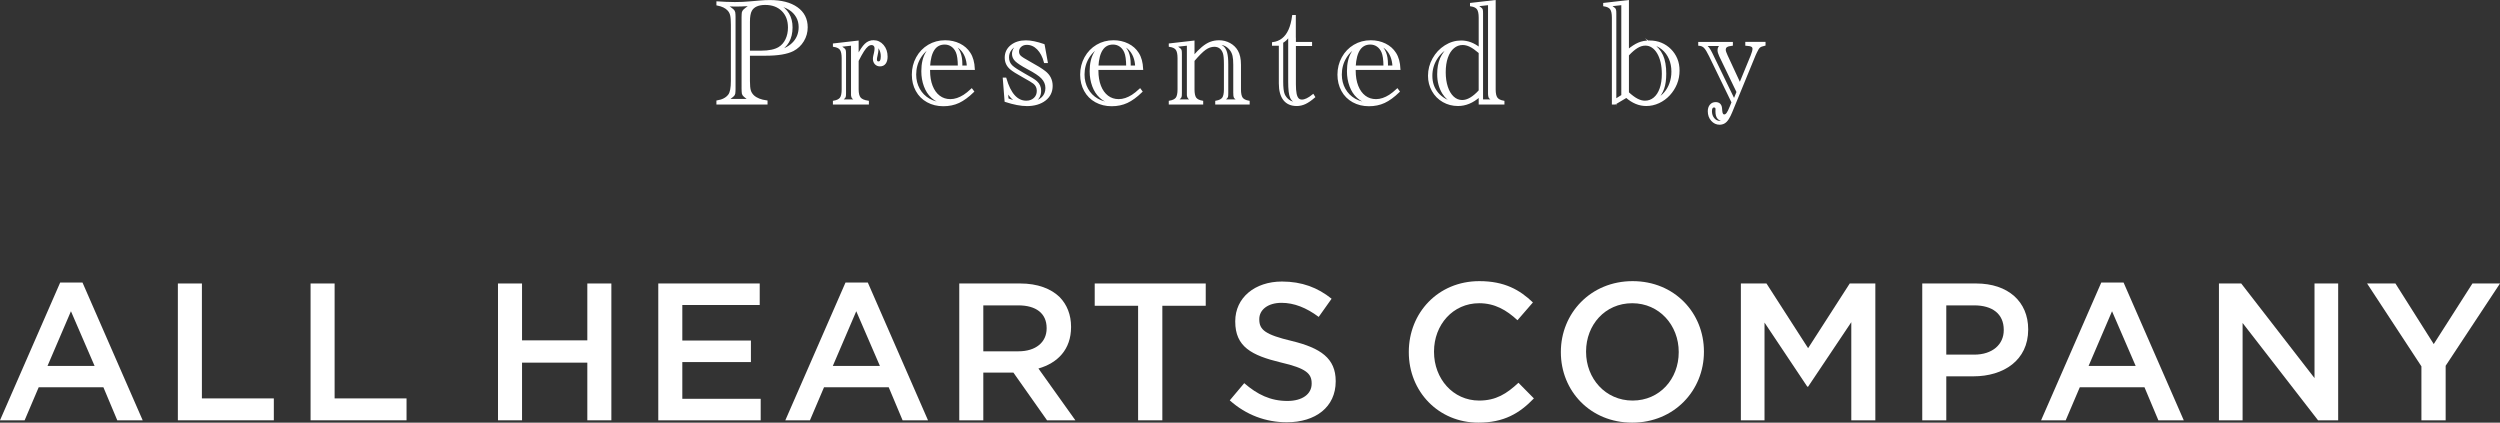 <?xml version="1.0" encoding="UTF-8"?>
<svg id="_レイヤー_1" xmlns="http://www.w3.org/2000/svg" version="1.1" viewBox="0 0 575.632 97.315">
  <rect x="0" y="0" width="575.632" height="97.315" fill="#333333" stroke="none"/>
  <!-- Generator: Adobe Illustrator 29.7.1, SVG Export Plug-In . SVG Version: 2.1.1 Build 8)  -->
  <defs>
    <style>
      .st0 {
        stroke: #fff;
        stroke-miterlimit: 10;
        stroke-width: .425px;
      }

      .st0, .st1 {
        fill: #fff;
      }
    </style>
  </defs>
  <g>
    <path class="st1" d="M13.86,65.047h5.131l13.862,31.728h-5.852l-3.195-7.606h-14.896l-3.24,7.606H0l13.86-31.728ZM21.782,84.264l-5.446-12.601-5.401,12.601h10.847Z"/>
    <path class="st1" d="M40.953,65.272h5.534v26.462h16.562v5.041h-22.096v-31.503Z"/>
    <path class="st1" d="M71.509,65.272h5.536v26.462h16.561v5.041h-22.096v-31.503Z"/>
    <path class="st1" d="M114.667,65.272h5.534v13.096h15.032v-13.096h5.536v31.503h-5.536v-13.276h-15.032v13.276h-5.534v-31.503Z"/>
    <path class="st1" d="M151.569,65.272h23.357v4.951h-17.821v8.19h15.796v4.951h-15.796v8.461h18.046v4.951h-23.581v-31.503Z"/>
    <path class="st1" d="M194.682,65.047h5.131l13.862,31.728h-5.852l-3.195-7.606h-14.896l-3.24,7.606h-5.67l13.86-31.728ZM202.603,84.264l-5.446-12.601-5.401,12.601h10.847Z"/>
    <path class="st1" d="M220.874,65.272h14.042c3.961,0,7.066,1.17,9.09,3.151,1.665,1.71,2.61,4.05,2.61,6.795v.09c0,5.175-3.105,8.281-7.515,9.541l8.506,11.926h-6.526l-7.74-10.981h-6.931v10.981h-5.536v-31.503ZM234.511,80.889c3.959,0,6.48-2.07,6.48-5.265v-.091c0-3.375-2.431-5.22-6.525-5.22h-8.056v10.576h8.101Z"/>
    <path class="st1" d="M262.051,70.403h-9.991v-5.13h25.563v5.13h-9.991v26.372h-5.581v-26.372Z"/>
    <path class="st1" d="M283.157,92.185l3.33-3.961c3.016,2.61,6.032,4.096,9.946,4.096,3.421,0,5.581-1.575,5.581-3.961v-.09c0-2.25-1.26-3.465-7.111-4.815-6.705-1.621-10.485-3.601-10.485-9.406v-.09c0-5.4,4.5-9.135,10.755-9.135,4.592,0,8.236,1.395,11.431,3.96l-2.97,4.185c-2.835-2.115-5.671-3.241-8.551-3.241-3.24,0-5.13,1.666-5.13,3.736v.09c0,2.43,1.44,3.51,7.47,4.951,6.661,1.62,10.126,4.005,10.126,9.225v.091c0,5.895-4.635,9.406-11.251,9.406-4.815,0-9.36-1.666-13.141-5.04Z"/>
    <path class="st1" d="M324.381,81.114v-.09c0-8.955,6.705-16.291,16.246-16.291,5.805,0,9.315,2.025,12.33,4.905l-3.555,4.096c-2.521-2.34-5.221-3.915-8.821-3.915-6.03,0-10.396,4.95-10.396,11.116v.09c0,6.166,4.365,11.206,10.396,11.206,3.871,0,6.345-1.575,9.045-4.096l3.556,3.6c-3.286,3.421-6.886,5.581-12.781,5.581-9.182,0-16.021-7.156-16.021-16.202Z"/>
    <path class="st1" d="M359.392,81.114v-.09c0-8.865,6.841-16.291,16.517-16.291,9.675,0,16.426,7.336,16.426,16.201v.09c0,8.866-6.841,16.292-16.516,16.292-9.676,0-16.427-7.336-16.427-16.202ZM386.53,81.114v-.09c0-6.12-4.455-11.206-10.71-11.206-6.256,0-10.622,4.996-10.622,11.116v.09c0,6.121,4.455,11.206,10.712,11.206,6.255,0,10.62-4.995,10.62-11.116Z"/>
    <path class="st1" d="M400.841,65.272h5.895l9.585,14.897,9.586-14.897h5.895v31.503h-5.536v-22.592l-9.946,14.851h-.18l-9.856-14.761v22.502h-5.444v-31.503Z"/>
    <path class="st1" d="M442.603,65.272h12.42c7.335,0,11.972,4.186,11.972,10.531v.09c0,7.066-5.671,10.756-12.601,10.756h-6.256v10.126h-5.534v-31.503ZM454.574,81.654c4.186,0,6.796-2.34,6.796-5.626v-.09c0-3.69-2.655-5.626-6.796-5.626h-6.436v11.341h6.436Z"/>
    <path class="st1" d="M483.826,65.047h5.13l13.862,31.728h-5.85l-3.195-7.606h-14.897l-3.24,7.606h-5.671l13.862-31.728ZM491.746,84.264l-5.444-12.601-5.401,12.601h10.845Z"/>
    <path class="st1" d="M510.917,65.272h5.131l16.875,21.782v-21.782h5.446v31.503h-4.635l-17.371-22.412v22.412h-5.446v-31.503Z"/>
    <path class="st1" d="M557.54,84.354l-12.512-19.082h6.526l8.82,13.952,8.91-13.952h6.346l-12.512,18.947v12.556h-5.581v-12.421Z"/>
  </g>
  <g>
    <path class="st0" d="M172.465,12.611v6.032c0,1.015.068,1.752.205,2.214.137.461.398.88.787,1.256.705.639,1.727,1.042,3.059,1.214v.529h-11.348v-.529c1.23-.205,2.125-.678,2.684-1.419.432-.547.648-1.635.648-3.265V5.741c0-1.036-.057-1.788-.17-2.256-.115-.467-.324-.865-.633-1.196-.547-.604-1.391-1.014-2.529-1.23v-.53c.172.012.312.018.428.018l1.504.086c.604.033,1.305.051,2.102.051,1.266,0,2.41-.051,3.436-.154l2.393-.205c.773-.068,1.514-.102,2.221-.102,2.654,0,4.736.538,6.246,1.614,1.51,1.077,2.266,2.562,2.266,4.452,0,1.117-.285,2.147-.855,3.094-.57.945-1.344,1.674-2.324,2.188-1.379.694-3.457,1.042-6.236,1.042h-3.881ZM167.56,22.985h4.99l-.666-.496c-.389-.284-.637-.513-.744-.684s-.162-.428-.162-.77c0-.182-.004-.304-.008-.367-.006-.062-.01-.128-.01-.196V3.913c0-.068.004-.137.01-.205.004-.068.008-.188.008-.359,0-.318.049-.564.145-.734.098-.172.311-.382.643-.633l.119-.086.957-.734-.615.034c-1.037.068-1.973.103-2.803.103-.514,0-1.213-.018-2.102-.051l.904.648c.377.251.621.471.736.658.113.188.17.453.17.795.012.194.018.382.018.564v16.56c0,.183-.006.37-.018.563,0,.354-.051.613-.154.778-.102.165-.354.391-.752.675l-.666.496ZM172.465,11.876h2.803c1.812,0,3.189-.29,4.137-.871.705-.433,1.256-1.06,1.648-1.88s.59-1.749.59-2.786c0-1.651-.496-2.967-1.486-3.947-.992-.979-2.314-1.47-3.965-1.47-.811,0-1.49.126-2.043.376-.553.251-.959.615-1.221,1.094-.309.547-.463,1.418-.463,2.615v6.869ZM179.131,11.825c1.617-.433,2.85-1.131,3.699-2.094.85-.962,1.273-2.133,1.273-3.512,0-.865-.199-1.651-.598-2.358-.4-.706-.963-1.293-1.691-1.761-.73-.467-1.607-.797-2.633-.99,2.062,1.082,3.094,2.813,3.094,5.195,0,1.299-.264,2.403-.787,3.314-.523.912-1.311,1.647-2.357,2.205Z"/>
    <path class="st0" d="M197.494,12.901c.66-1.275,1.256-2.167,1.787-2.674.529-.507,1.141-.761,1.836-.761.865,0,1.59.342,2.172,1.025.58.684.871,1.532.871,2.546,0,.65-.135,1.151-.402,1.504-.268.354-.646.53-1.137.53-.422,0-.764-.143-1.025-.427-.262-.285-.393-.65-.393-1.094,0-.205.027-.434.086-.684l.154-.65c.09-.398.137-.752.137-1.059,0-.309-.084-.55-.248-.727-.166-.177-.385-.266-.658-.266-.32,0-.633.123-.939.368-.309.245-.637.638-.984,1.179-.348.542-.766,1.297-1.256,2.265v6.597c0,.946.168,1.618.504,2.017.336.399.955.667,1.855.804v.461h-7.861v-.461c.773-.137,1.305-.402,1.59-.795.283-.394.426-1.068.426-2.025v-7.178c0-.957-.145-1.638-.436-2.042s-.818-.664-1.58-.778v-.375l5.502-.633v3.332ZM193.701,23.104h3.418l-.41-.308c-.023-.022-.047-.04-.068-.052l-.223-.17c-.16-.16-.246-.377-.256-.65v-11.638l-2.803.308.666.479c.012,0,.035.018.068.051l.223.172c.113.079.188.196.223.35.033.154.051.425.051.812v8.955c0,.467-.023.758-.068.871-.047.114-.184.268-.41.461-.035.023-.051.041-.051.052l-.359.308ZM201.664,10.219c.262.354.395.735.395,1.146,0,.353-.064.785-.189,1.299-.113.489-.17.814-.17.974,0,.479.193.718.58.718.49,0,.736-.461.736-1.385,0-1.173-.451-2.09-1.352-2.751Z"/>
    <path class="st0" d="M213.941,15.892v.376c0,1.356.197,2.544.598,3.563.398,1.02.965,1.809,1.699,2.366.736.559,1.6.838,2.59.838.523,0,1.051-.088,1.58-.265.531-.177,1.055-.43,1.572-.761.52-.33,1.104-.797,1.752-1.401l.342.462c-1.174,1.139-2.287,1.954-3.34,2.443-1.055.489-2.23.734-3.529.734-1.357,0-2.572-.296-3.648-.889-1.078-.592-1.912-1.429-2.504-2.512-.594-1.082-.889-2.301-.889-3.657,0-1.424.326-2.729.982-3.913.654-1.186,1.549-2.113,2.684-2.786,1.133-.672,2.4-1.009,3.803-1.009,1.195,0,2.291.246,3.289.735.996.49,1.773,1.179,2.332,2.067.592.912.924,2.114.992,3.606h-10.305ZM217.939,23.737c-.809-.104-1.459-.257-1.947-.462-.49-.205-.969-.523-1.436-.957-.695-.638-1.238-1.479-1.625-2.521-.387-1.043-.58-2.18-.58-3.41,0-.854.082-1.641.248-2.357.164-.719.42-1.361.768-1.932.348-.569.818-1.111,1.41-1.623-1.299.706-2.295,1.641-2.99,2.803s-1.043,2.461-1.043,3.896c0,1.23.279,2.35.838,3.357.559,1.009,1.336,1.798,2.332,2.367.998.57,2.1.854,3.309.854.273,0,.512-.006.717-.017ZM213.941,15.294h6.818c-.012-1.537-.166-2.643-.461-3.314-.264-.615-.639-1.091-1.129-1.428-.49-.336-1.037-.504-1.641-.504-2.188,0-3.383,1.749-3.588,5.246ZM222.828,15.294c-.035-.843-.189-1.605-.463-2.289s-.652-1.262-1.137-1.735c-.484-.473-1.057-.812-1.717-1.017.66.524,1.137,1.145,1.428,1.863.289.717.436,1.617.436,2.699,0,.183-.006.342-.018.479h1.471Z"/>
    <path class="st0" d="M240.322,10.339l.717,3.965h-.461c-.342-1.299-.881-2.321-1.615-3.068-.734-.746-1.58-1.119-2.537-1.119-.57,0-1.047.168-1.428.504-.381.337-.572.75-.572,1.239,0,.456.15.829.453,1.119.301.291.982.727,2.041,1.308,1.732.946,2.939,1.691,3.623,2.238,1.084.832,1.625,1.914,1.625,3.248,0,.672-.131,1.275-.395,1.811-.262.536-.648,1.003-1.162,1.402-.512.398-1.121.703-1.828.914-.707.21-1.475.316-2.307.316-1.379,0-3.031-.314-4.957-.94l-.41-5.195h.41c1.025,3.544,2.621,5.315,4.785,5.315.764,0,1.395-.229,1.889-.684.496-.456.744-1.054.744-1.795,0-.752-.291-1.355-.871-1.812-.342-.273-1.186-.78-2.529-1.521-1.346-.741-2.268-1.322-2.77-1.744-.809-.672-1.213-1.526-1.213-2.562,0-1.117.436-2.025,1.307-2.727.873-.7,1.998-1.051,3.375-1.051,1.094,0,2.455.279,4.086.838ZM232.015,22.831l.309.103c.443.171.957.325,1.537.462l.377.085c-.537-.353-.975-.709-1.316-1.068-.342-.358-.701-.84-1.076-1.444l.17,1.863ZM237.638,23.565c1.025-.137,1.828-.495,2.41-1.076.58-.581.871-1.321.871-2.222,0-.889-.33-1.675-.992-2.358-.568-.604-1.668-1.333-3.297-2.188-1.346-.729-2.248-1.316-2.709-1.76-.461-.445-.693-.957-.693-1.539,0-.877.496-1.657,1.488-2.341-.832.273-1.473.684-1.924,1.23-.449.547-.674,1.179-.674,1.897,0,.843.295,1.532.889,2.067.455.422,1.373,1.02,2.75,1.794,1.494.81,2.445,1.402,2.855,1.777.604.547.904,1.23.904,2.051,0,1.288-.625,2.177-1.879,2.666Z"/>
    <path class="st0" d="M252.701,15.892v.376c0,1.356.199,2.544.598,3.563s.967,1.809,1.701,2.366c.734.559,1.598.838,2.588.838.525,0,1.053-.088,1.582-.265s1.053-.43,1.572-.761c.518-.33,1.102-.797,1.752-1.401l.342.462c-1.174,1.139-2.287,1.954-3.342,2.443s-2.23.734-3.529.734c-1.355,0-2.572-.296-3.648-.889-1.076-.592-1.912-1.429-2.504-2.512-.592-1.082-.889-2.301-.889-3.657,0-1.424.328-2.729.982-3.913.656-1.186,1.551-2.113,2.684-2.786,1.133-.672,2.4-1.009,3.803-1.009,1.195,0,2.293.246,3.289.735.998.49,1.775,1.179,2.334,2.067.592.912.922,2.114.99,3.606h-10.305ZM256.699,23.737c-.809-.104-1.457-.257-1.947-.462s-.969-.523-1.436-.957c-.695-.638-1.236-1.479-1.623-2.521-.389-1.043-.582-2.18-.582-3.41,0-.854.082-1.641.248-2.357.166-.719.422-1.361.77-1.932.348-.569.816-1.111,1.41-1.623-1.299.706-2.297,1.641-2.992,2.803-.693,1.162-1.041,2.461-1.041,3.896,0,1.23.279,2.35.836,3.357.559,1.009,1.336,1.798,2.334,2.367.996.57,2.1.854,3.307.854.273,0,.512-.006.717-.017ZM252.701,15.294h6.818c-.012-1.537-.164-2.643-.461-3.314-.262-.615-.639-1.091-1.129-1.428-.488-.336-1.035-.504-1.641-.504-2.188,0-3.383,1.749-3.588,5.246ZM261.588,15.294c-.035-.843-.188-1.605-.461-2.289s-.652-1.262-1.137-1.735c-.484-.473-1.057-.812-1.719-1.017.662.524,1.137,1.145,1.428,1.863.291.717.436,1.617.436,2.699,0,.183-.006.342-.018.479h1.471Z"/>
    <path class="st0" d="M274.828,13.038c.705-.831,1.383-1.518,2.033-2.059.648-.541,1.275-.926,1.879-1.154.605-.228,1.26-.342,1.967-.342.865,0,1.672.205,2.418.615s1.318.964,1.717,1.658c.455.775.684,1.823.684,3.145v5.674c0,.946.141,1.618.42,2.017.277.399.805.667,1.58.804v.461h-7.502v-.461c.773-.137,1.301-.404,1.58-.804.279-.398.418-1.07.418-2.017v-5.776c0-1.241-.078-2.103-.238-2.581-.172-.523-.445-.931-.82-1.222-.377-.29-.826-.436-1.35-.436-.73,0-1.439.245-2.129.735-.689.489-1.574,1.373-2.656,2.648v6.631c0,.946.139,1.618.418,2.017.279.399.807.667,1.58.804v.461h-7.502v-.461c.775-.137,1.305-.402,1.59-.795.285-.394.428-1.068.428-2.025v-7.178c0-.957-.146-1.638-.436-2.042-.291-.404-.818-.664-1.582-.778v-.375l5.504-.633v3.469ZM271.033,23.104h3.418l-.41-.308c-.023-.022-.045-.04-.068-.052l-.223-.17c-.158-.16-.244-.377-.256-.65v-11.638l-2.803.308.666.479c.012,0,.035.018.068.051l.223.172c.113.079.188.196.223.35.033.154.051.425.051.812v8.955c0,.467-.023.758-.068.871-.045.114-.182.268-.41.461-.033.023-.051.041-.051.052l-.359.308ZM281.732,23.104h3.4l-.393-.308c-.035-.034-.059-.052-.068-.052l-.223-.17c-.172-.172-.256-.388-.256-.65v-.342l-.018-.17v-6.529c0-.865-.057-1.549-.172-2.051-.113-.501-.307-.939-.58-1.315-.707-.957-1.623-1.436-2.752-1.436-.113,0-.375.023-.785.068.705.103,1.252.311,1.641.624.387.313.662.783.828,1.41.166.626.248,1.492.248,2.598v6.631c0,.467-.02.758-.061.871-.039.114-.174.268-.4.461-.023.023-.037.035-.043.035s-.016.006-.025.017l-.342.308Z"/>
    <path class="st0" d="M298.172,10.372v9.059c0,.889.055,1.604.162,2.145s.279.938.514,1.188c.232.251.543.376.93.376.695,0,1.551-.41,2.564-1.23l.256.41c-.764.661-1.459,1.14-2.084,1.436-.627.296-1.271.444-1.932.444-1.275,0-2.248-.424-2.914-1.273-.666-.849-1-2.082-1-3.699v-8.904h-1.572v-.41c.855-.113,1.602-.421,2.238-.923.639-.501,1.154-1.193,1.547-2.076.395-.883.676-1.968.846-3.256h.428v6.204h3.742v.512h-3.725ZM296.822,8.168c-.4.661-.924,1.179-1.572,1.556v9.108c0,.649.027,1.222.084,1.718.059.495.146.892.266,1.188.119.297.299.587.539.871.637.741,1.463,1.111,2.477,1.111.184,0,.342-.006.479-.018-.5-.113-.891-.262-1.17-.443-.279-.183-.498-.447-.658-.795s-.273-.823-.342-1.428c-.068-.604-.102-1.35-.102-2.238v-10.63Z"/>
    <path class="st0" d="M311.941,15.892v.376c0,1.356.199,2.544.598,3.563s.967,1.809,1.701,2.366c.734.559,1.598.838,2.588.838.525,0,1.053-.088,1.582-.265s1.053-.43,1.572-.761c.518-.33,1.102-.797,1.752-1.401l.342.462c-1.174,1.139-2.287,1.954-3.342,2.443s-2.23.734-3.529.734c-1.355,0-2.572-.296-3.648-.889-1.076-.592-1.912-1.429-2.504-2.512-.592-1.082-.889-2.301-.889-3.657,0-1.424.328-2.729.982-3.913.656-1.186,1.551-2.113,2.684-2.786,1.133-.672,2.4-1.009,3.803-1.009,1.195,0,2.293.246,3.289.735.998.49,1.775,1.179,2.334,2.067.592.912.922,2.114.99,3.606h-10.305ZM315.939,23.737c-.809-.104-1.457-.257-1.947-.462s-.969-.523-1.436-.957c-.695-.638-1.236-1.479-1.623-2.521-.389-1.043-.582-2.18-.582-3.41,0-.854.082-1.641.248-2.357.166-.719.422-1.361.77-1.932.348-.569.816-1.111,1.41-1.623-1.299.706-2.297,1.641-2.992,2.803-.693,1.162-1.041,2.461-1.041,3.896,0,1.23.279,2.35.836,3.357.559,1.009,1.336,1.798,2.334,2.367.996.57,2.1.854,3.307.854.273,0,.512-.006.717-.017ZM311.941,15.294h6.818c-.012-1.537-.164-2.643-.461-3.314-.262-.615-.639-1.091-1.129-1.428-.488-.336-1.035-.504-1.641-.504-2.188,0-3.383,1.749-3.588,5.246ZM320.828,15.294c-.035-.843-.188-1.605-.461-2.289s-.652-1.262-1.137-1.735c-.484-.473-1.057-.812-1.719-1.017.662.524,1.137,1.145,1.428,1.863.291.717.436,1.617.436,2.699,0,.183-.006.342-.018.479h1.471Z"/>
    <path class="st0" d="M340.683,22.113l-.068.052c-1.537,1.355-3.172,2.033-4.904,2.033-1.242,0-2.375-.294-3.4-.88-1.025-.587-1.832-1.401-2.418-2.444-.588-1.042-.881-2.185-.881-3.426,0-1.379.34-2.678,1.018-3.896.678-1.22,1.592-2.193,2.742-2.923,1.15-.729,2.375-1.094,3.674-1.094,1.494,0,2.906.536,4.238,1.606v-7.075c0-.945-.143-1.624-.426-2.034-.285-.41-.811-.672-1.572-.785v-.377l5.484-.632v20.337c0,.946.146,1.618.438,2.017.289.399.816.667,1.58.804v.461h-5.504v-1.743ZM334.804,23.685c-.693-.41-1.207-.758-1.537-1.042-.33-.285-.656-.678-.975-1.18-.775-1.241-1.162-2.7-1.162-4.375,0-1.39.211-2.574.633-3.555.422-.979,1.15-1.988,2.188-3.025-1.436.832-2.521,1.838-3.256,3.017-.734,1.18-1.102,2.493-1.102,3.939,0,1.562.457,2.895,1.375,3.999.918,1.105,2.195,1.846,3.836,2.222ZM340.683,12.116l-.137-.12c-.74-.638-1.408-1.104-2.008-1.401-.598-.296-1.182-.444-1.752-.444-.809,0-1.525.265-2.152.795-.627.529-1.111,1.281-1.453,2.256-.342.974-.512,2.122-.512,3.443,0,1.265.164,2.398.494,3.401.332,1.002.801,1.785,1.41,2.35.609.563,1.314.846,2.111.846,1.242,0,2.574-.78,3.998-2.342v-8.783ZM341.265,23.104h2.529l-.393-.308c-.023-.011-.047-.028-.068-.052l-.223-.17c-.172-.172-.256-.388-.256-.65l-.018-.342V.956l-2.803.308.666.479c.012,0,.035.017.068.052l.223.17c.113.08.188.186.223.316.033.132.051.413.051.846v19.979Z"/>
    <path class="st0" d="M374.853,11.602c.877-.74,1.689-1.27,2.436-1.589.746-.318,1.58-.479,2.504-.479.98,0,1.871.168,2.674.504.805.337,1.51.81,2.119,1.419s1.082,1.315,1.42,2.119c.336.803.504,1.694.504,2.674,0,1.071-.191,2.077-.572,3.017-.383.94-.922,1.786-1.615,2.538-.695.752-1.502,1.339-2.418,1.76-.918.422-1.867.633-2.846.633-1.631,0-3.156-.633-4.58-1.896l-2.615,1.555h-.514V4.066c0-.945-.143-1.624-.426-2.034-.285-.41-.811-.672-1.572-.785v-.377l5.502-.632v11.364ZM371.949,23.002l1.572-.991V.956l-2.803.308.666.479c.012,0,.033.017.068.052l.223.17c.113.08.188.197.221.351.035.154.053.425.053.812v19.876ZM374.853,21.361c.797.729,1.504,1.251,2.119,1.563.615.313,1.207.471,1.777.471.82,0,1.541-.26,2.162-.778.621-.518,1.1-1.256,1.436-2.213s.504-2.085.504-3.384c0-.979-.094-1.877-.281-2.691s-.461-1.526-.82-2.137c-.359-.609-.787-1.079-1.281-1.41-.496-.33-1.035-.495-1.615-.495-.627,0-1.26.191-1.898.572-.637.382-1.338.983-2.102,1.804v8.698ZM380.357,10.098c1.082.707,1.867,1.602,2.357,2.684.49,1.083.734,2.479.734,4.188,0,1.367-.162,2.512-.486,3.435s-.881,1.777-1.666,2.563c.775-.376,1.443-.883,2.008-1.521.564-.638.996-1.384,1.299-2.238s.453-1.76.453-2.717c0-1.105-.197-2.108-.59-3.008-.393-.9-.945-1.646-1.658-2.239-.711-.592-1.529-.974-2.451-1.146Z"/>
    <path class="st0" d="M398.906,23.565l-5.023-10.355-.172-.359c-.467-.968-.869-1.623-1.205-1.965s-.76-.53-1.271-.564v-.461h7.553v.461c-.592.068-1.014.188-1.264.359-.252.17-.377.433-.377.785,0,.285.143.729.428,1.334l3.041,6.562,2.666-6.478c.297-.729.445-1.275.445-1.641,0-.308-.127-.53-.377-.667s-.678-.222-1.281-.256v-.461h4.238v.461c-.57.126-.971.285-1.205.479-.234.194-.486.593-.76,1.196l-.309.667c-.023.068-.043.116-.059.145-.018.029-.037.077-.061.146l-5.264,12.817c-.238.592-.498,1.107-.777,1.547-.279.438-.576.746-.889.923-.314.176-.664.265-1.051.265-.684,0-1.271-.276-1.76-.829-.49-.553-.736-1.239-.736-2.06,0-.569.146-1.028.436-1.375.291-.348.676-.521,1.154-.521.387,0,.686.103.896.308s.334.501.369.889l.051.599c.045.694.273,1.042.684,1.042.25,0,.484-.146.701-.436.215-.291.467-.795.752-1.513l.426-1.043ZM400.053,21.173l-4-8.305c-.25-.536-.375-.975-.375-1.316,0-.489.227-.883.684-1.18h-3.795c.318.205.584.445.795.719s.447.678.709,1.213l5.213,10.767.77-1.897ZM397.095,27.684h-.154c-.604,0-1.045-.165-1.324-.496-.279-.33-.418-.849-.418-1.555l.016-.479c0-.41-.188-.615-.562-.615-.457,0-.684.359-.684,1.076,0,.684.195,1.259.588,1.727.395.467.875.701,1.445.701.33,0,.693-.12,1.094-.359Z"/>
  </g>
</svg>